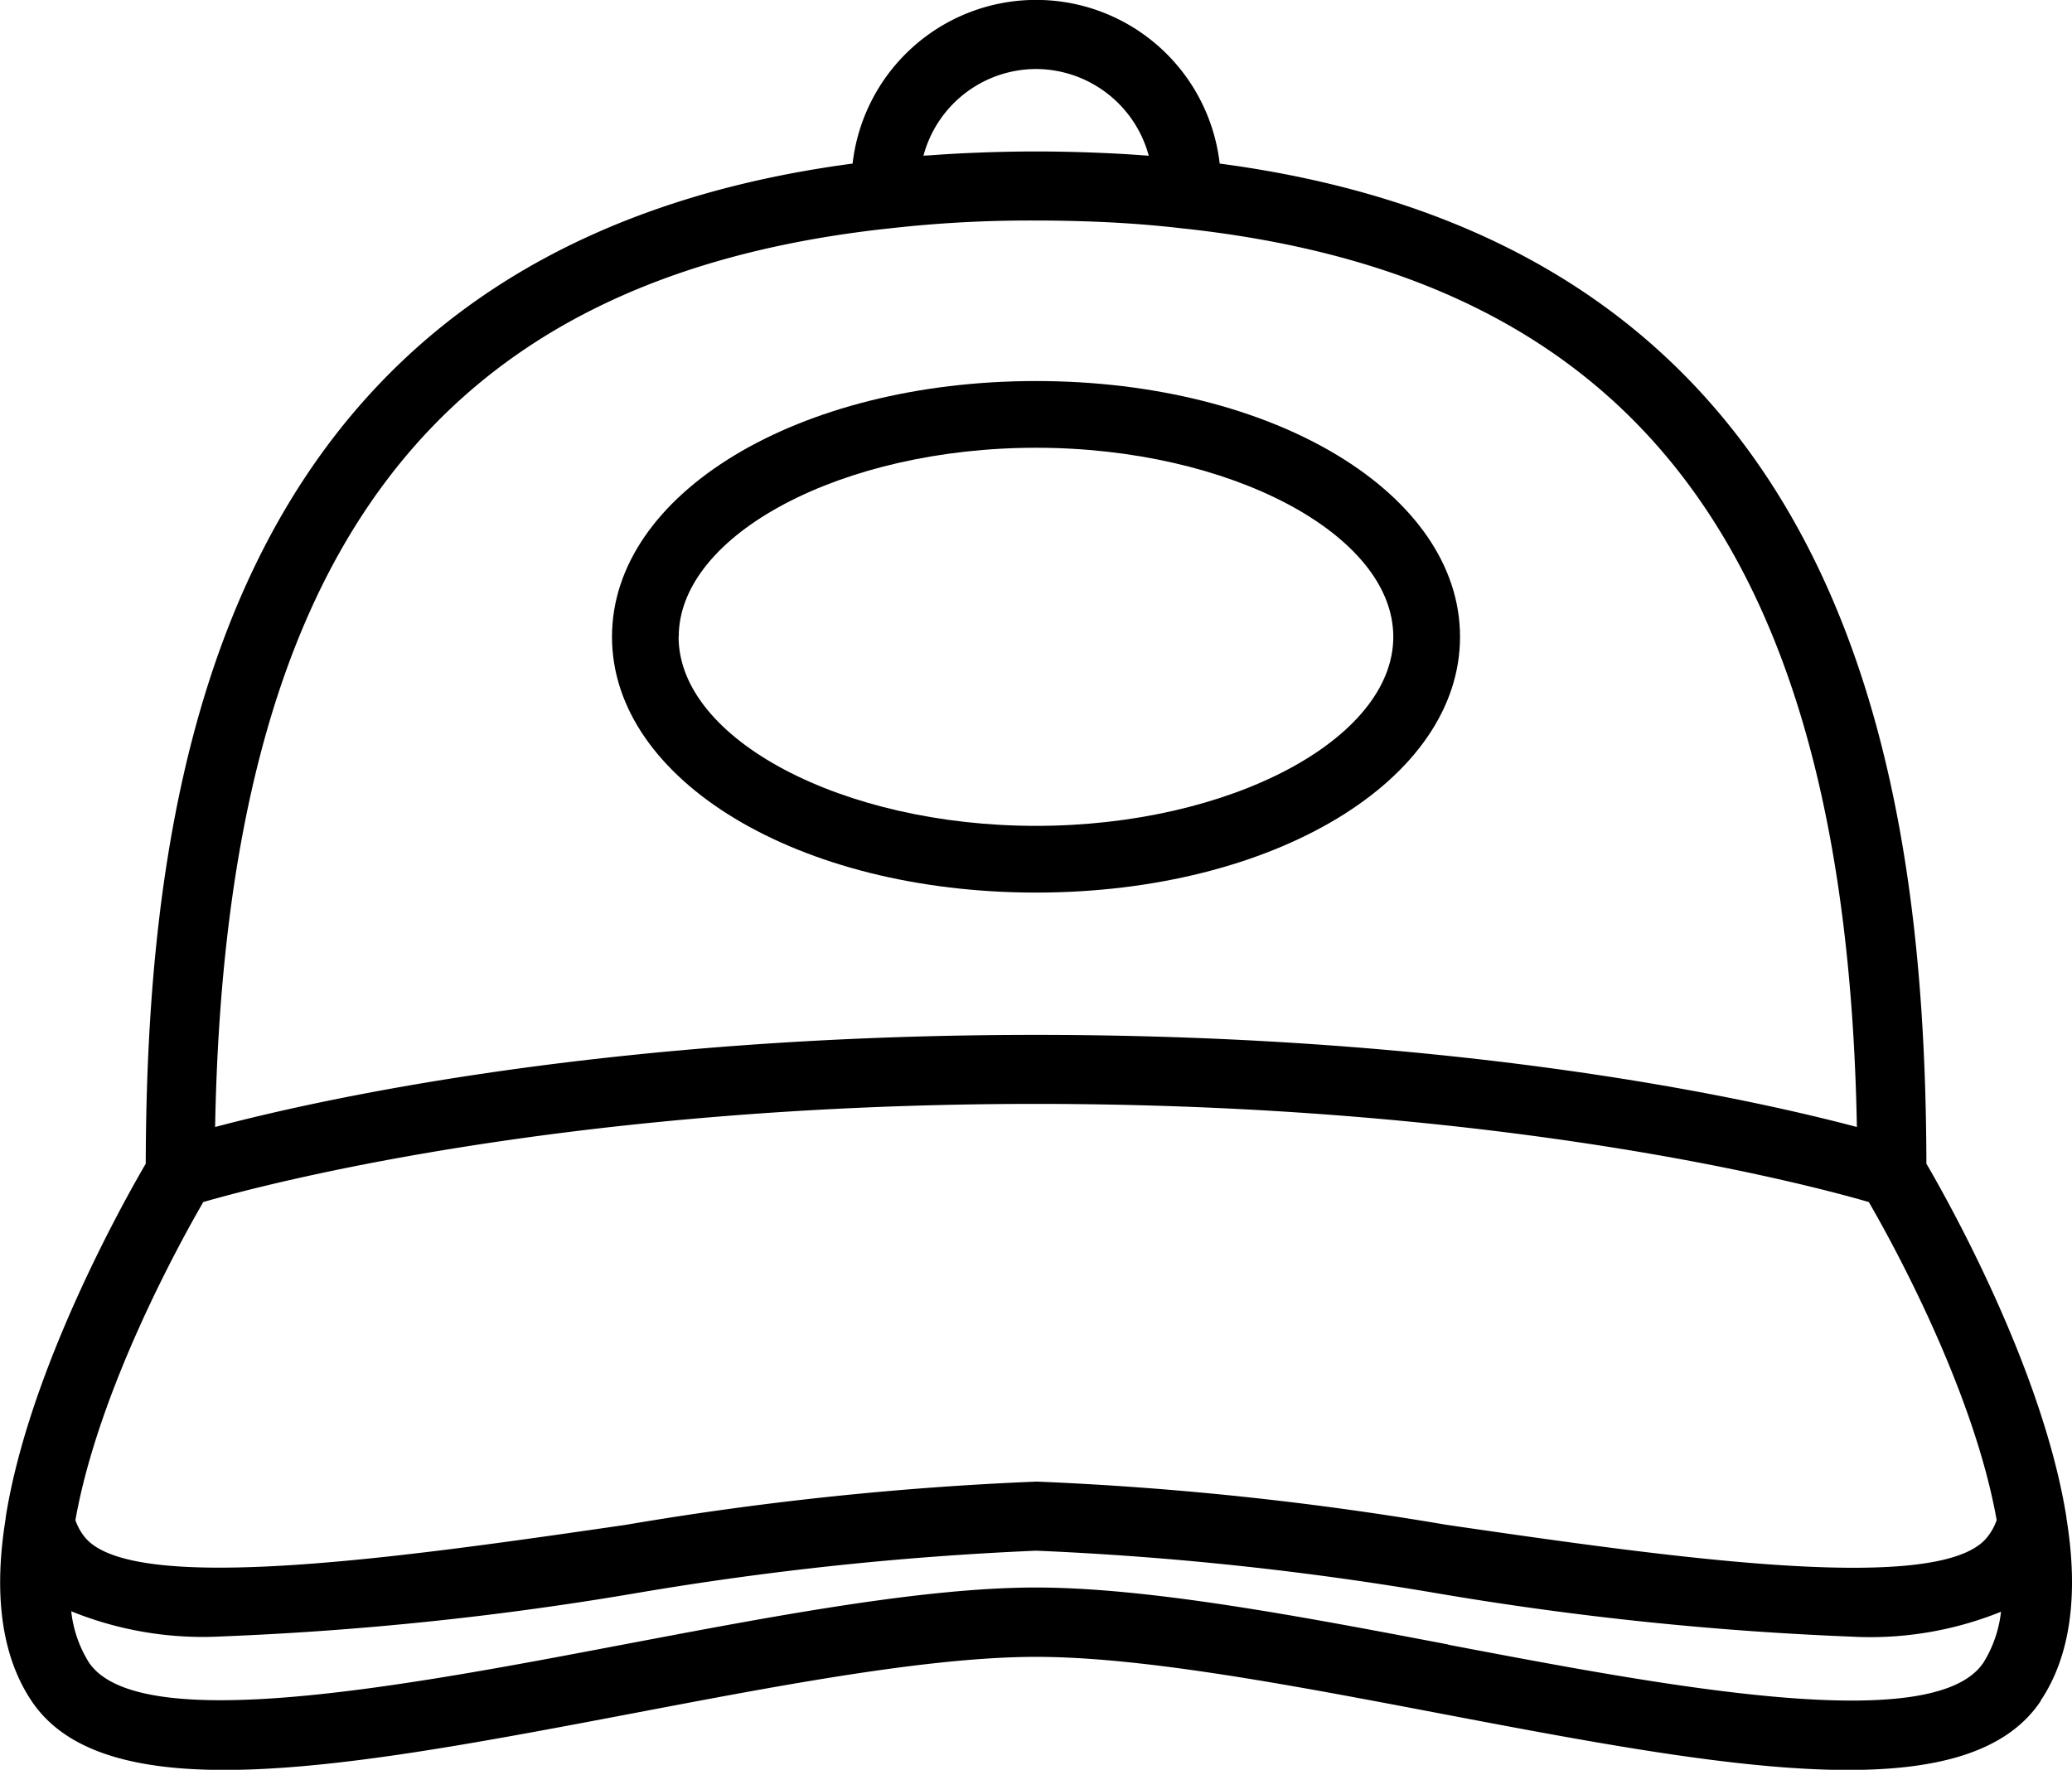 <svg xmlns="http://www.w3.org/2000/svg" width="74.985" height="64.06" viewBox="0 0 74.985 64.06">
  <g id="cap_17257565" transform="translate(-2 -6.378)">
    <path id="Tracé_24" data-name="Tracé 24" d="M75.849,67.938c1.074-1.6,1.388-3.828.936-6.6a.028.028,0,0,0,0-.01.085.085,0,0,0,0-.017c-.844-5.341-4.268-11.44-5.069-12.812-.042-14.26-2.869-33.195-25.576-36.2a6.686,6.686,0,0,0-13.285,0C10.143,15.313,7.316,34.241,7.274,48.5c-.8,1.37-4.227,7.471-5.069,12.807a.173.173,0,0,1,0,.025.035.035,0,0,1,0,.011c-.451,2.774-.136,5,.935,6.6,1.222,1.833,3.693,2.5,6.98,2.5,4.022,0,9.266-1,14.933-2.077,5.206-.991,10.59-2.016,14.445-2.016s9.238,1.025,14.445,2.016c5.669,1.08,10.913,2.078,14.936,2.078,3.284,0,5.755-.666,6.976-2.5ZM39.493,60.007a116.723,116.723,0,0,0-14.856,1.566c-7.891,1.145-17.712,2.568-19.536.482a2.006,2.006,0,0,1-.372-.654c.835-4.722,3.793-10.074,4.627-11.513,2.236-.647,13.2-3.553,30.129-3.553s27.907,2.9,30.147,3.553c.832,1.436,3.788,6.786,4.627,11.513a2.068,2.068,0,0,1-.387.67c-1.808,2.071-11.63.646-19.521-.5a116.722,116.722,0,0,0-14.856-1.566ZM39.484,8.876a4.24,4.24,0,0,1,4.089,3.138L43.358,12q-.735-.056-1.5-.087c-.16-.006-.321-.014-.482-.019-.612-.02-1.235-.034-1.887-.034s-1.259.014-1.868.034l-.5.02q-.735.032-1.435.084c-.086.006-.181.009-.266.015a4.227,4.227,0,0,1,4.073-3.137Zm-5.3,5.77a45.007,45.007,0,0,1,5.3-.286c.52,0,1.022.007,1.513.021.892.025,1.745.07,2.564.14.421.036.834.077,1.239.126h.014C61.255,16.417,68.821,26.469,69.2,47.171c-3.862-1.024-14.287-3.334-29.715-3.334s-25.836,2.311-29.7,3.334c.38-20.7,7.945-30.754,24.4-32.526ZM54.4,65.9c-5.32-1.014-10.822-2.06-14.912-2.06S29.9,64.892,24.58,65.9c-7.83,1.49-17.572,3.343-19.367.645A4.392,4.392,0,0,1,4.578,64.7a12.672,12.672,0,0,0,5.455.91A116.673,116.673,0,0,0,25,64.047a115.524,115.524,0,0,1,14.5-1.54,115.29,115.29,0,0,1,14.5,1.54,116.737,116.737,0,0,0,14.98,1.57,12.644,12.644,0,0,0,5.436-.9,4.423,4.423,0,0,1-.635,1.84c-1.8,2.7-11.536.844-19.366-.646Z"/>
    <path id="Tracé_25" data-name="Tracé 25" d="M49.98,26.514c0-5.191-6.74-9.258-15.345-9.258S19.29,21.322,19.29,26.514s6.74,9.258,15.345,9.258S49.98,31.705,49.98,26.514Zm-28.275,0c0-3.71,5.921-6.843,12.93-6.843s12.93,3.134,12.93,6.843-5.921,6.843-12.93,6.843S21.7,30.223,21.7,26.514Z" transform="translate(4.858 2.914)"/>
  </g>
</svg>
